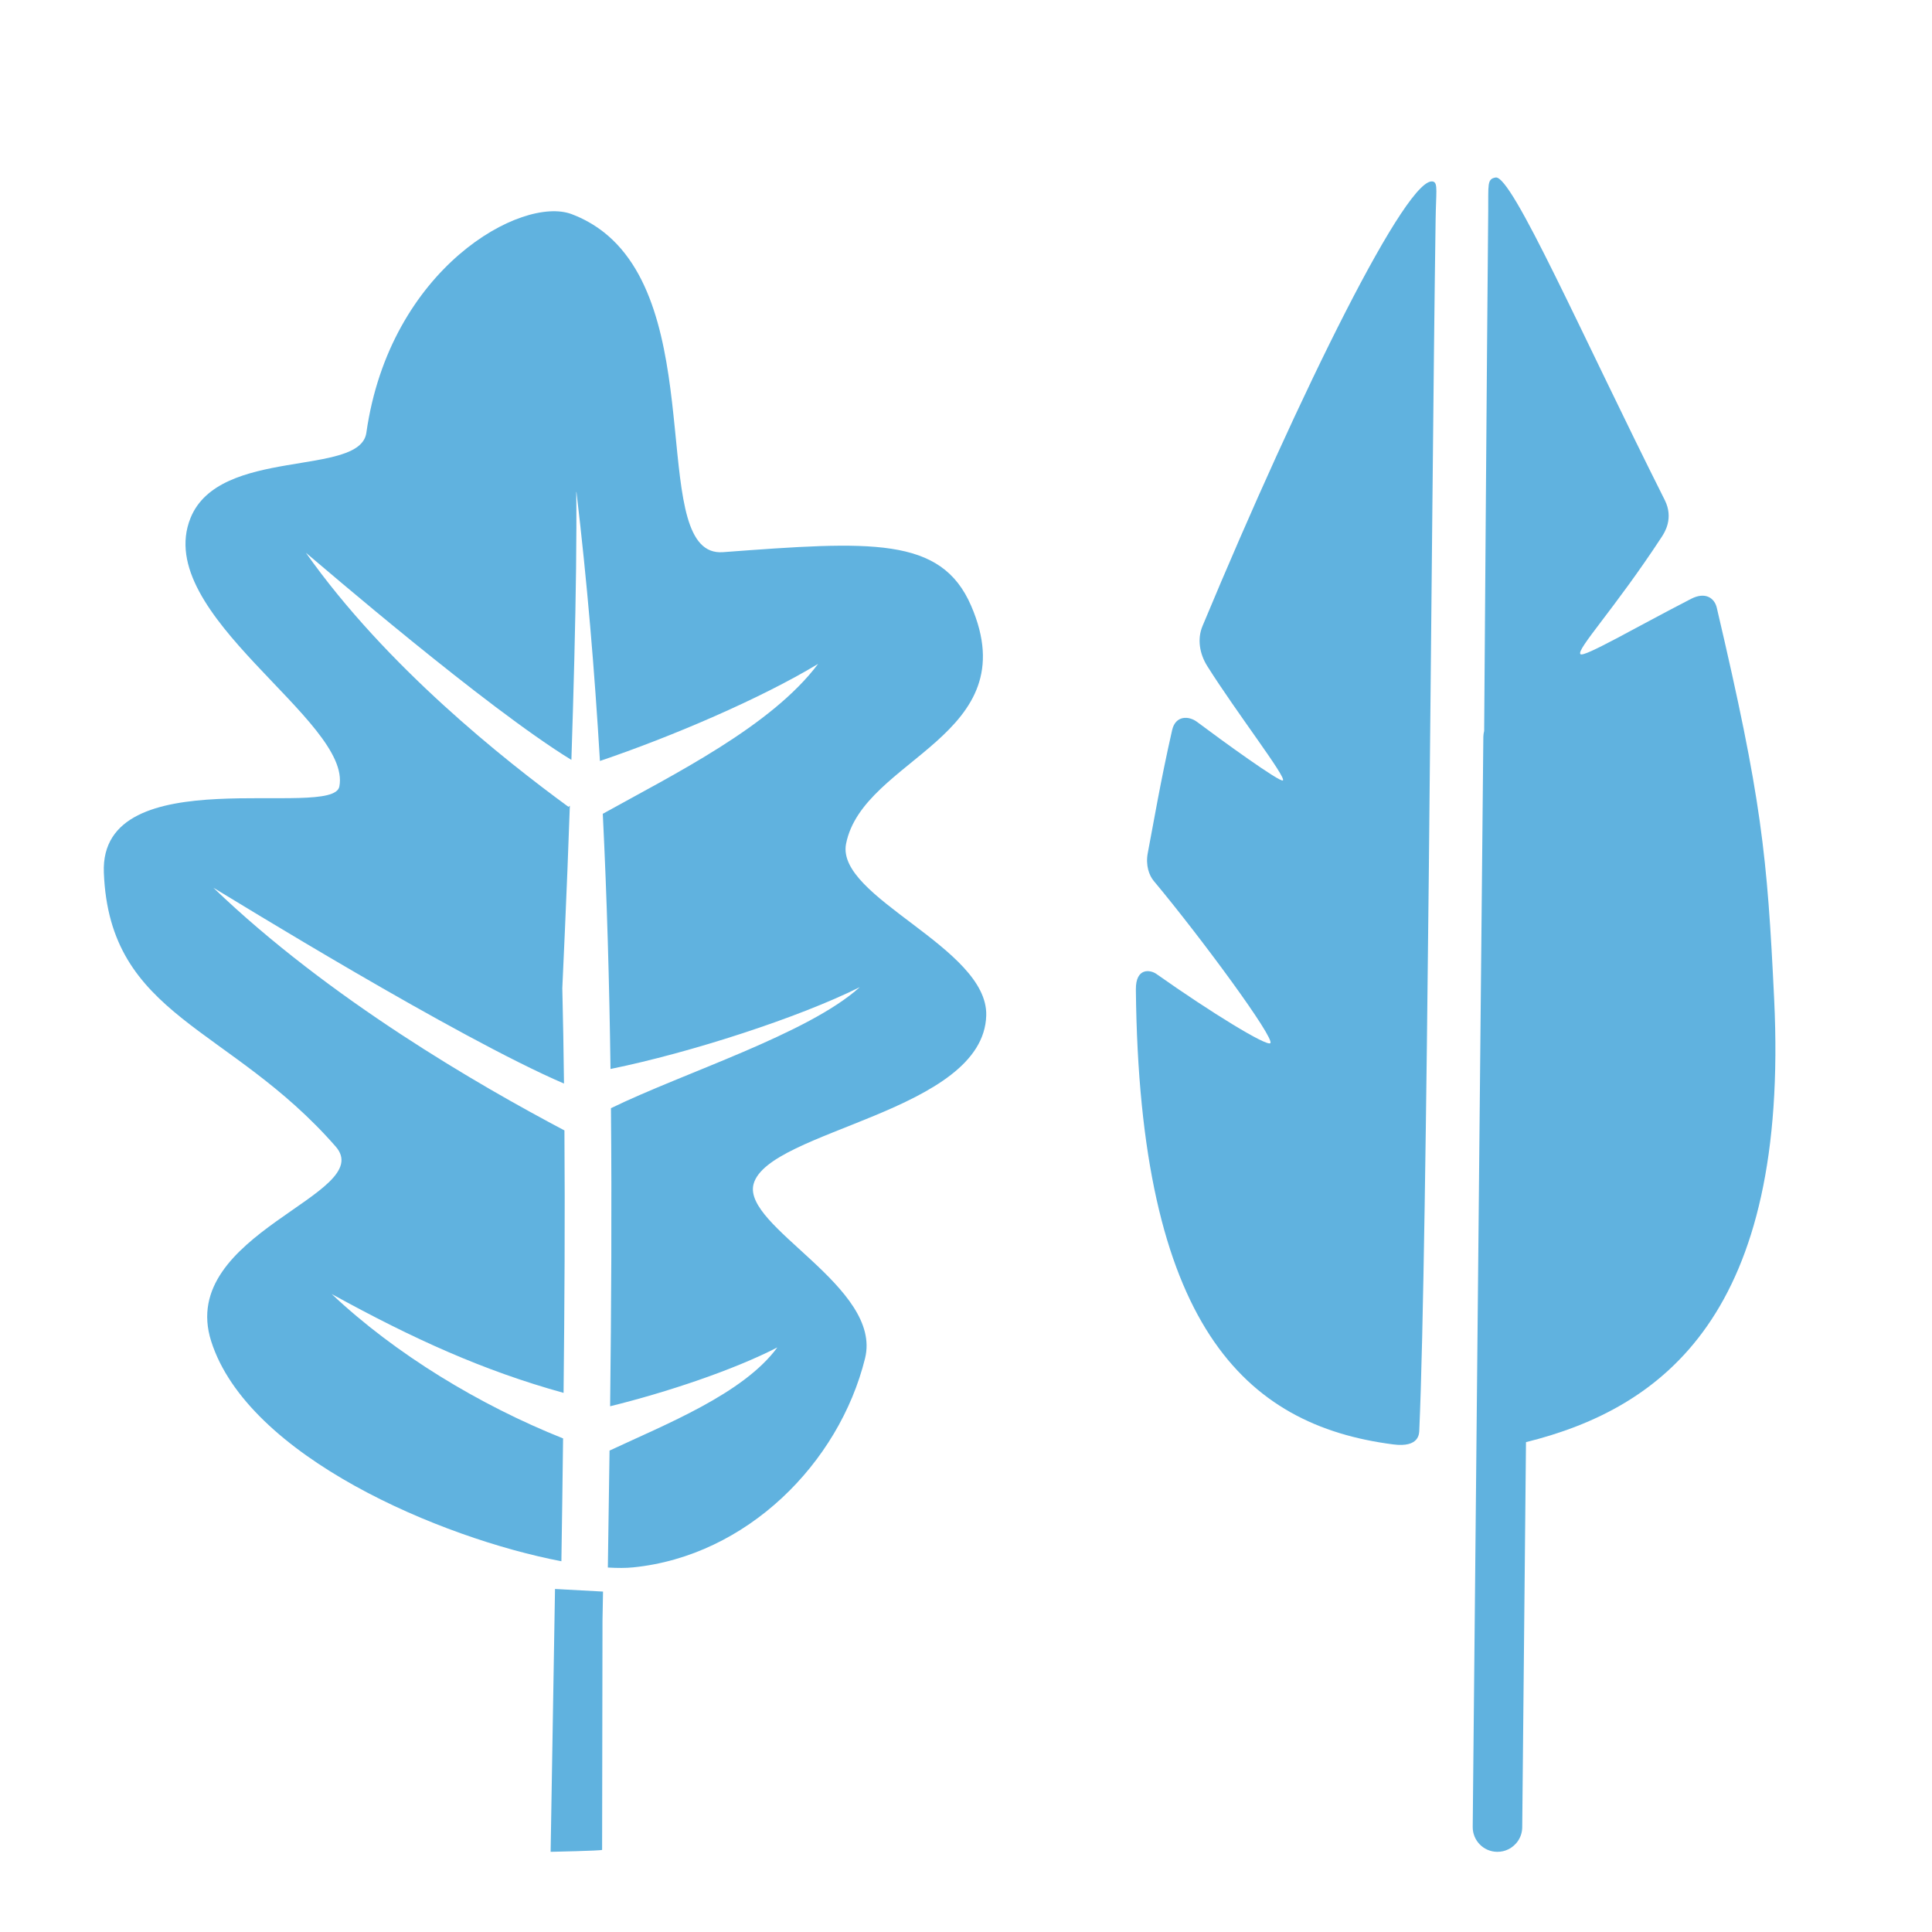 <?xml version="1.0" encoding="utf-8"?>
<!-- Generator: Adobe Illustrator 24.1.1, SVG Export Plug-In . SVG Version: 6.00 Build 0)  -->
<!DOCTYPE svg PUBLIC "-//W3C//DTD SVG 1.1//EN" "http://www.w3.org/Graphics/SVG/1.1/DTD/svg11.dtd">
<svg version="1.1" id="Слой_1" xmlns:x="http://ns.adobe.com/Extensibility/1.0/" xmlns:i="http://ns.adobe.com/AdobeIllustrator/10.0/" xmlns:graph="http://ns.adobe.com/Graphs/1.0/"
	 xmlns="http://www.w3.org/2000/svg" xmlns:xlink="http://www.w3.org/1999/xlink" x="0px" y="0px" viewBox="0 0 40 40"
	 style="enable-background:new 0 0 40 40;" xml:space="preserve">
<style type="text/css">
	.st0{fill:#60B2DF;}
</style>
<g>
	<g>
		<path class="st0" d="M11.4,38.34c0,0,1.027-0.021,1.066-0.04l0.008-4.751l0.011-0.597
			l-0.994-0.054L11.4,38.34z"/>
		<path class="st0" d="M20.419,21.022c0.036-1.407-3.121-2.441-2.902-3.553
			c0.352-1.778,3.763-2.219,2.588-4.93c-0.623-1.438-2.074-1.335-5.136-1.107
			c-1.55,0.115-0.316-4.762-2.379-6.551c-0.027-0.023-0.054-0.046-0.082-0.068
			c-0.195-0.154-0.417-0.283-0.671-0.379C10.806,4.043,8.07,5.546,7.585,8.96
			C7.454,9.882,4.542,9.243,3.944,10.726c-0.805,1.999,3.347,4.189,3.082,5.558
			c-0.135,0.696-4.969-0.6-4.876,1.782c0.117,3.001,2.6,3.156,4.8,5.672
			c0.869,0.994-3.289,1.792-2.578,4.03c0.759,2.391,4.76,4.08,7.251,4.556
			c0.013-0.848,0.025-1.695,0.035-2.543c-1.723-0.687-3.474-1.747-4.791-2.99
			c1.699,0.935,3.147,1.589,4.801,2.047c0.02-1.81,0.031-3.623,0.018-5.434
			c-1.757-0.928-4.865-2.714-7.269-5.025c0.405,0.241,5.028,3.096,7.26,4.055
			c-0.008-0.659-0.019-1.317-0.035-1.975c0.038-0.814,0.073-1.627,0.106-2.441
			c0.017-0.446,0.034-0.891,0.05-1.337l-0.028,0.024
			c-1.331-0.973-3.774-2.905-5.437-5.261c0.303,0.252,3.722,3.201,5.497,4.289
			c0.047-1.436,0.083-2.812,0.097-3.966c0.007-0.591,0.009-1.119,0.004-1.579
			l0.004-0.001c0.219,1.839,0.375,3.698,0.486,5.568
			c1.482-0.502,3.322-1.288,4.517-2.01c-0.968,1.291-2.982,2.283-4.458,3.104
			c0.087,1.754,0.136,3.517,0.16,5.283c1.657-0.337,3.905-1.067,5.161-1.694
			c-1.073,0.969-3.646,1.771-5.152,2.506c0.019,2.059,0.007,4.119-0.017,6.171
			c1.161-0.285,2.56-0.752,3.462-1.218c-0.705,0.961-2.32,1.594-3.472,2.135
			l-0.002-0.002c-0.011,0.81-0.023,1.618-0.035,2.424
			c0.197,0.012,0.374,0.012,0.522-0.003c2.349-0.235,4.264-2.151,4.803-4.328
			c0.366-1.48-2.548-2.725-2.308-3.609C15.907,23.394,20.367,23.023,20.419,21.022z"
			/>
	</g>
	<g>
		<g>
			<g id="Layer_5_78_">
				<g>
					<path class="st0" d="M29.385,29.607c0.169-3.781,0.246-18.796,0.338-25.061
						c0.008-0.562,0.048-0.748-0.044-0.784c-0.512-0.199-2.747,4.313-4.783,9.201
						c-0.11,0.264-0.063,0.57,0.1,0.829c0.597,0.95,1.641,2.301,1.565,2.366
						c-0.055,0.048-1.254-0.819-1.779-1.213c-0.168-0.126-0.444-0.137-0.514,0.17
						c-0.24,1.052-0.394,1.974-0.504,2.543c-0.05,0.257,0.029,0.467,0.12,0.577
						c0.987,1.182,2.523,3.271,2.416,3.363c-0.078,0.067-1.215-0.626-2.359-1.434
						c-0.12-0.085-0.428-0.141-0.424,0.323c0.069,6.944,2.249,9.021,5.328,9.418
						C29.393,29.976,29.382,29.673,29.385,29.607z"/>
					<path class="st0" d="M34.467,10.353c-1.723-3.429-3.165-6.734-3.502-6.678
						c-0.181,0.03-0.148,0.147-0.153,0.703
						c-0.027,2.797-0.084,10.756-0.084,10.756
						c-0.01,0.038-0.016,0.078-0.017,0.119l-0.22,22.57
						c-0.003,0.283,0.224,0.515,0.507,0.517c0.082,0.001,0.159-0.017,0.228-0.051
						c0.17-0.082,0.288-0.255,0.29-0.457l0.078-7.974
						c2.845-0.706,5.452-2.662,5.138-9.172c-0.144-2.987-0.256-4.13-1.188-8.104
						c-0.045-0.194-0.231-0.339-0.533-0.183c-1.164,0.6-2.215,1.215-2.289,1.145
						c-0.095-0.09,0.707-0.939,1.679-2.423
						C34.459,11.032,34.658,10.734,34.467,10.353z"/>
				</g>
			</g>
		</g>
	</g>
</g>
</svg>
